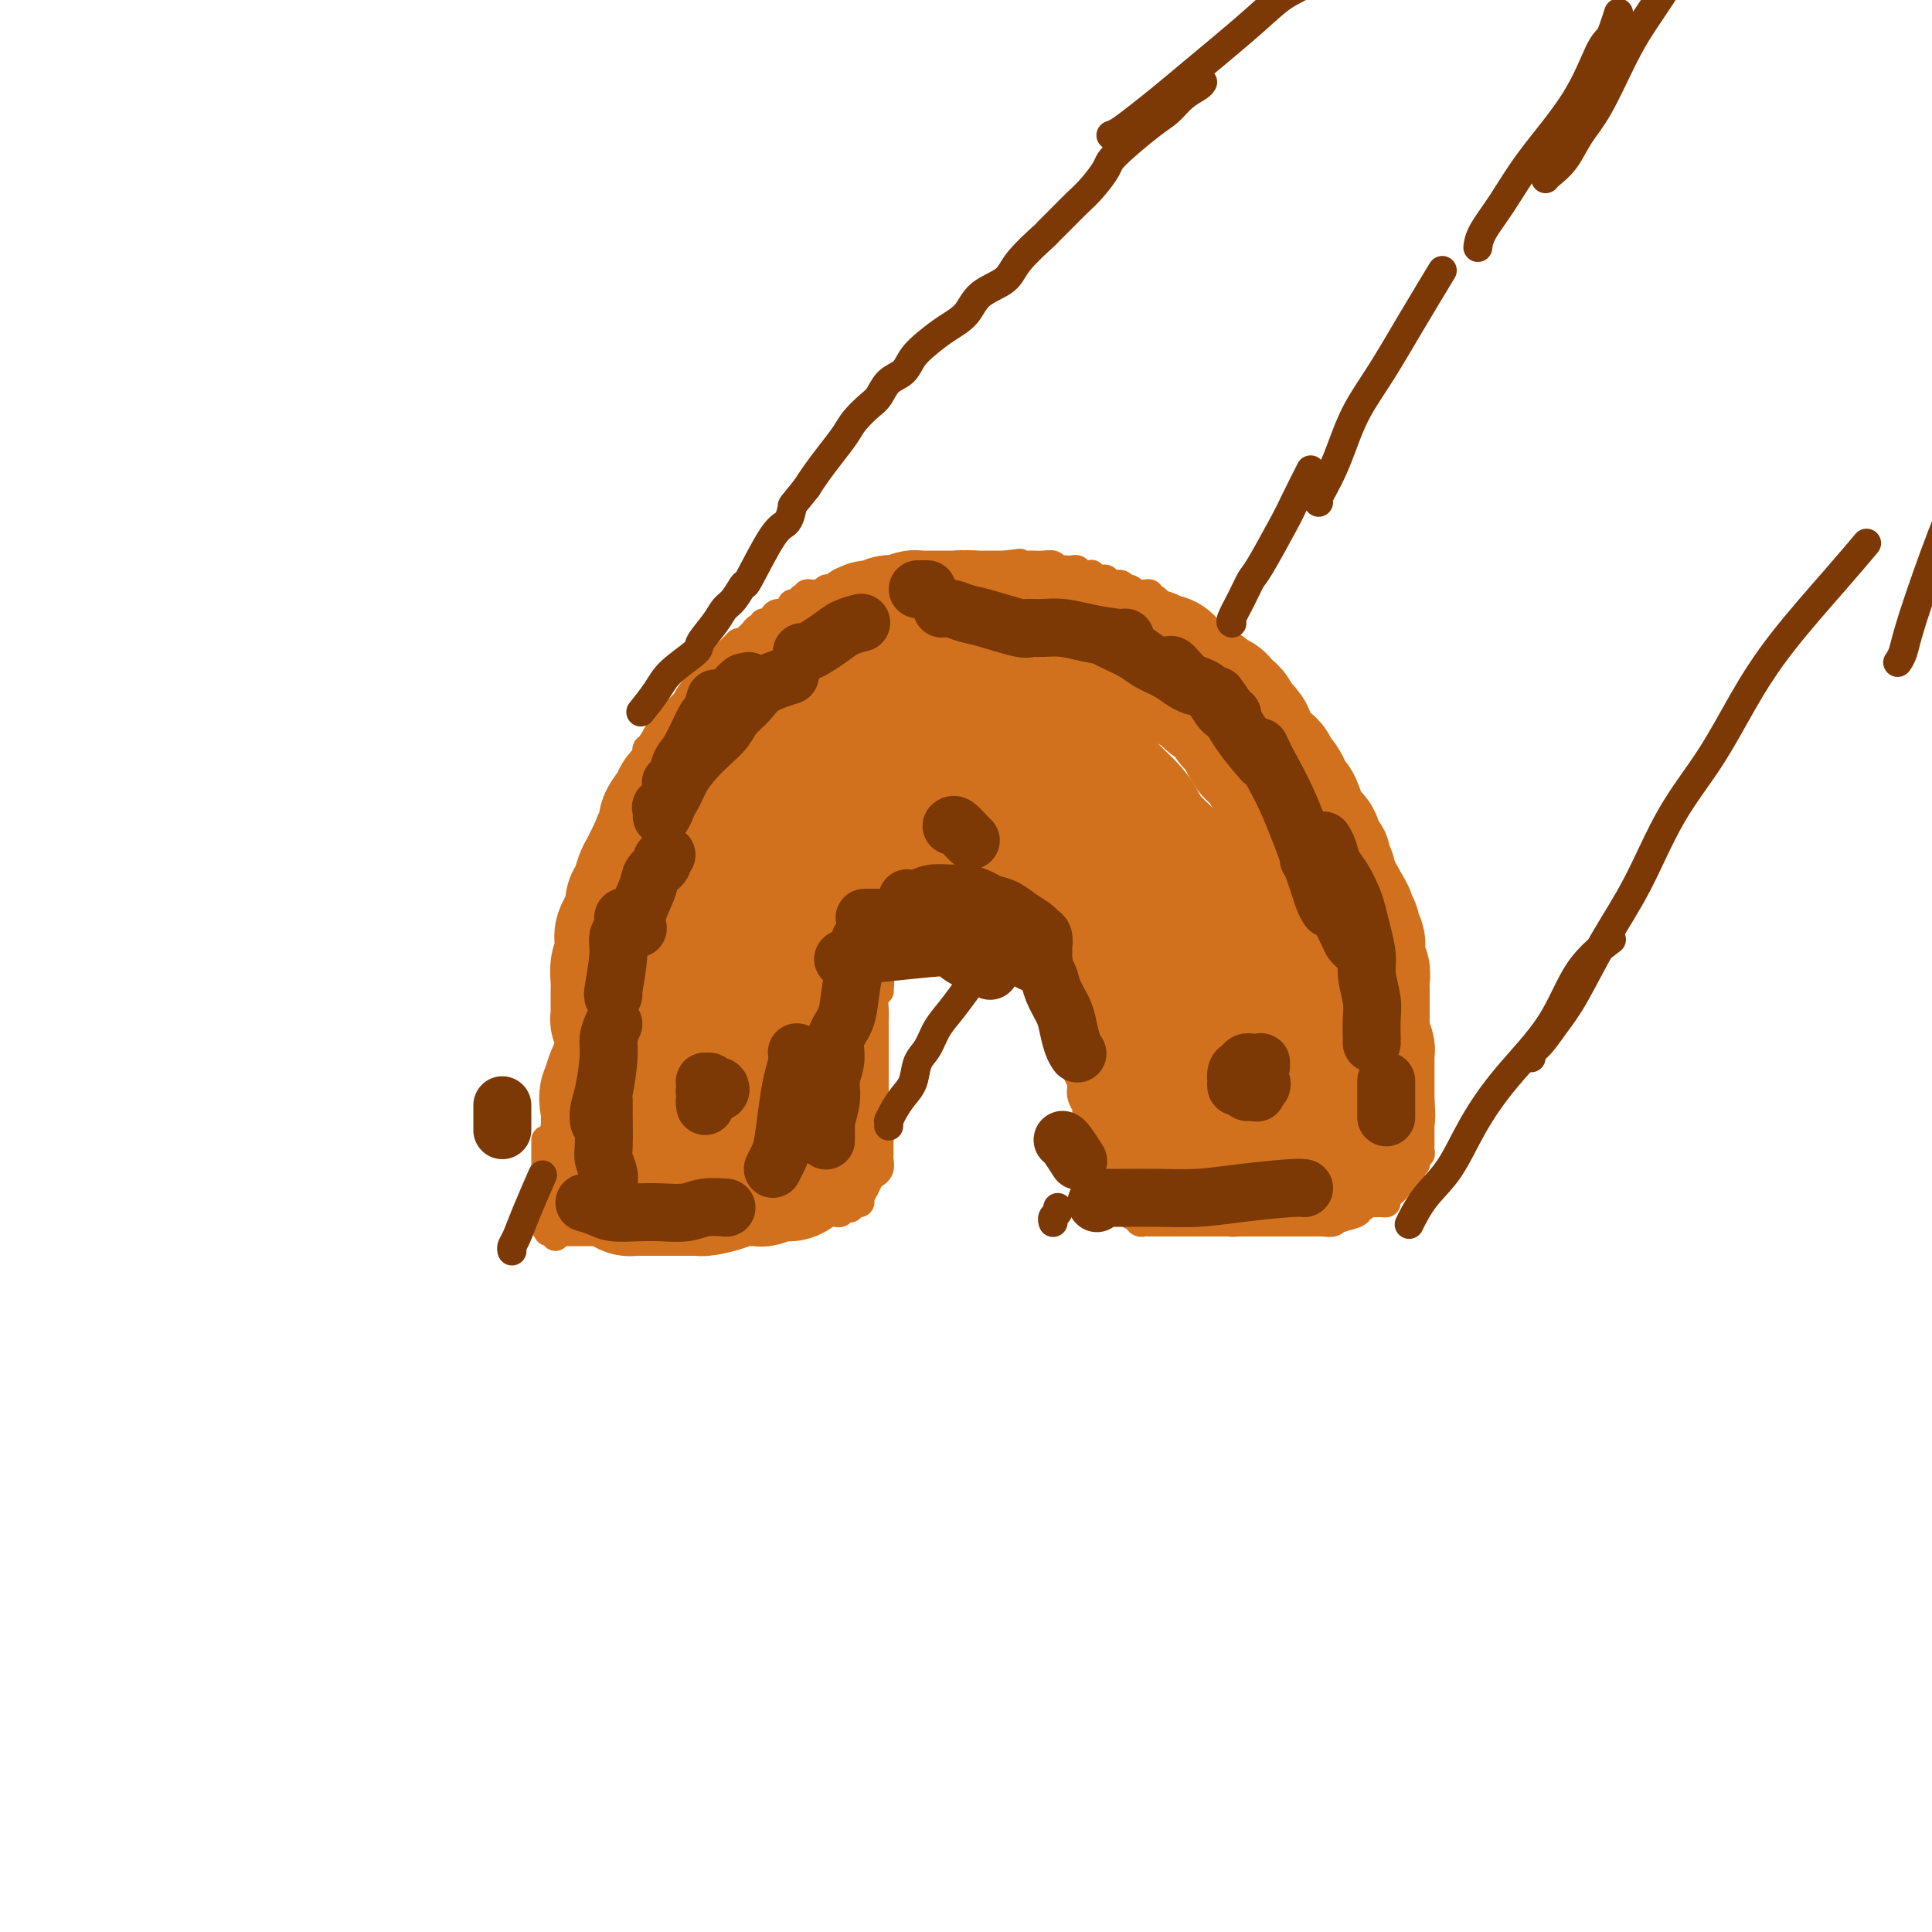 <svg viewBox='0 0 400 400' version='1.1' xmlns='http://www.w3.org/2000/svg' xmlns:xlink='http://www.w3.org/1999/xlink'><g fill='none' stroke='#D2711D' stroke-width='6' stroke-linecap='round' stroke-linejoin='round'><path d='M115,256c-0.000,-0.390 -0.000,-0.779 0,-1c0.000,-0.221 0.000,-0.272 0,-1c-0.000,-0.728 -0.000,-2.133 0,-3c0.000,-0.867 0.000,-1.195 0,-2c-0.000,-0.805 -0.000,-2.085 0,-3c0.000,-0.915 0.000,-1.464 0,-2c-0.000,-0.536 -0.000,-1.060 0,-2c0.000,-0.940 0.000,-2.297 0,-3c-0.000,-0.703 -0.001,-0.750 0,-1c0.001,-0.250 0.004,-0.701 0,-1c-0.004,-0.299 -0.015,-0.447 0,-1c0.015,-0.553 0.057,-1.510 0,-2c-0.057,-0.490 -0.211,-0.512 0,-1c0.211,-0.488 0.788,-1.443 1,-2c0.212,-0.557 0.061,-0.717 0,-1c-0.061,-0.283 -0.031,-0.691 0,-1c0.031,-0.309 0.065,-0.519 0,-1c-0.065,-0.481 -0.228,-1.232 0,-2c0.228,-0.768 0.846,-1.554 1,-2c0.154,-0.446 -0.154,-0.553 0,-1c0.154,-0.447 0.772,-1.236 1,-2c0.228,-0.764 0.065,-1.504 0,-2c-0.065,-0.496 -0.033,-0.748 0,-1'/><path d='M118,218c0.691,-6.302 0.917,-3.058 1,-2c0.083,1.058 0.022,-0.070 0,-1c-0.022,-0.930 -0.006,-1.663 0,-2c0.006,-0.337 0.002,-0.278 0,-1c-0.002,-0.722 -0.000,-2.225 0,-3c0.000,-0.775 -0.001,-0.822 0,-1c0.001,-0.178 0.004,-0.486 0,-1c-0.004,-0.514 -0.015,-1.235 0,-2c0.015,-0.765 0.057,-1.575 0,-2c-0.057,-0.425 -0.212,-0.466 0,-1c0.212,-0.534 0.792,-1.561 1,-2c0.208,-0.439 0.046,-0.292 0,-1c-0.046,-0.708 0.025,-2.272 0,-3c-0.025,-0.728 -0.146,-0.619 0,-1c0.146,-0.381 0.560,-1.253 1,-2c0.440,-0.747 0.906,-1.370 1,-2c0.094,-0.630 -0.185,-1.267 0,-2c0.185,-0.733 0.833,-1.563 1,-2c0.167,-0.437 -0.147,-0.480 0,-1c0.147,-0.520 0.756,-1.518 1,-2c0.244,-0.482 0.122,-0.447 0,-1c-0.122,-0.553 -0.244,-1.692 0,-2c0.244,-0.308 0.854,0.216 1,0c0.146,-0.216 -0.172,-1.170 0,-2c0.172,-0.830 0.833,-1.535 1,-2c0.167,-0.465 -0.162,-0.691 0,-1c0.162,-0.309 0.814,-0.702 1,-1c0.186,-0.298 -0.094,-0.503 0,-1c0.094,-0.497 0.564,-1.288 1,-2c0.436,-0.712 0.839,-1.346 1,-2c0.161,-0.654 0.081,-1.327 0,-2'/><path d='M129,168c1.614,-4.500 1.149,-1.751 1,-1c-0.149,0.751 0.016,-0.495 0,-1c-0.016,-0.505 -0.214,-0.267 0,-1c0.214,-0.733 0.841,-2.435 1,-3c0.159,-0.565 -0.149,0.007 0,0c0.149,-0.007 0.757,-0.593 1,-1c0.243,-0.407 0.121,-0.633 0,-1c-0.121,-0.367 -0.243,-0.873 0,-1c0.243,-0.127 0.850,0.125 1,0c0.150,-0.125 -0.157,-0.626 0,-1c0.157,-0.374 0.778,-0.621 1,-1c0.222,-0.379 0.045,-0.889 0,-1c-0.045,-0.111 0.044,0.178 0,0c-0.044,-0.178 -0.219,-0.821 0,-1c0.219,-0.179 0.832,0.107 1,0c0.168,-0.107 -0.109,-0.606 0,-1c0.109,-0.394 0.603,-0.683 1,-1c0.397,-0.317 0.698,-0.663 1,-1c0.302,-0.337 0.606,-0.664 1,-1c0.394,-0.336 0.879,-0.682 1,-1c0.121,-0.318 -0.121,-0.610 0,-1c0.121,-0.390 0.606,-0.878 1,-1c0.394,-0.122 0.697,0.122 1,0c0.303,-0.122 0.607,-0.610 1,-1c0.393,-0.390 0.876,-0.682 1,-1c0.124,-0.318 -0.111,-0.663 0,-1c0.111,-0.337 0.568,-0.668 1,-1c0.432,-0.332 0.838,-0.666 1,-1c0.162,-0.334 0.081,-0.667 0,-1'/><path d='M145,142c2.735,-3.974 1.573,-0.909 1,0c-0.573,0.909 -0.558,-0.337 0,-1c0.558,-0.663 1.659,-0.745 2,-1c0.341,-0.255 -0.077,-0.685 0,-1c0.077,-0.315 0.651,-0.514 1,-1c0.349,-0.486 0.475,-1.258 1,-2c0.525,-0.742 1.450,-1.455 2,-2c0.550,-0.545 0.724,-0.920 1,-1c0.276,-0.080 0.652,0.137 1,0c0.348,-0.137 0.667,-0.629 1,-1c0.333,-0.371 0.681,-0.620 1,-1c0.319,-0.380 0.611,-0.889 1,-1c0.389,-0.111 0.877,0.177 1,0c0.123,-0.177 -0.118,-0.817 0,-1c0.118,-0.183 0.596,0.092 1,0c0.404,-0.092 0.734,-0.550 1,-1c0.266,-0.450 0.466,-0.890 1,-1c0.534,-0.110 1.401,0.110 2,0c0.599,-0.110 0.930,-0.552 1,-1c0.070,-0.448 -0.121,-0.904 0,-1c0.121,-0.096 0.553,0.167 1,0c0.447,-0.167 0.907,-0.763 1,-1c0.093,-0.237 -0.182,-0.116 0,0c0.182,0.116 0.822,0.228 1,0c0.178,-0.228 -0.107,-0.797 0,-1c0.107,-0.203 0.606,-0.041 1,0c0.394,0.041 0.683,-0.041 1,0c0.317,0.041 0.662,0.203 1,0c0.338,-0.203 0.668,-0.772 1,-1c0.332,-0.228 0.666,-0.114 1,0'/><path d='M172,122c4.356,-3.090 1.745,-0.814 1,0c-0.745,0.814 0.374,0.166 1,0c0.626,-0.166 0.758,0.152 1,0c0.242,-0.152 0.593,-0.772 1,-1c0.407,-0.228 0.869,-0.065 1,0c0.131,0.065 -0.068,0.032 0,0c0.068,-0.032 0.404,-0.061 1,0c0.596,0.061 1.451,0.214 2,0c0.549,-0.214 0.791,-0.793 1,-1c0.209,-0.207 0.384,-0.041 1,0c0.616,0.041 1.675,-0.042 2,0c0.325,0.042 -0.082,0.208 0,0c0.082,-0.208 0.652,-0.792 1,-1c0.348,-0.208 0.473,-0.042 1,0c0.527,0.042 1.455,-0.041 2,0c0.545,0.041 0.708,0.207 1,0c0.292,-0.207 0.712,-0.788 1,-1c0.288,-0.212 0.445,-0.056 1,0c0.555,0.056 1.510,0.011 2,0c0.490,-0.011 0.516,0.011 1,0c0.484,-0.011 1.425,-0.056 2,0c0.575,0.056 0.783,0.211 1,0c0.217,-0.211 0.443,-0.789 1,-1c0.557,-0.211 1.445,-0.057 2,0c0.555,0.057 0.779,0.015 1,0c0.221,-0.015 0.440,-0.004 1,0c0.560,0.004 1.459,0.001 2,0c0.541,-0.001 0.722,-0.000 1,0c0.278,0.000 0.652,0.000 1,0c0.348,-0.000 0.671,-0.000 1,0c0.329,0.000 0.665,0.000 1,0'/><path d='M208,117c5.764,-0.774 2.174,-0.207 1,0c-1.174,0.207 0.069,0.056 1,0c0.931,-0.056 1.548,-0.016 2,0c0.452,0.016 0.737,0.008 1,0c0.263,-0.008 0.504,-0.016 1,0c0.496,0.016 1.246,0.057 2,0c0.754,-0.057 1.511,-0.211 2,0c0.489,0.211 0.708,0.788 1,1c0.292,0.212 0.656,0.061 1,0c0.344,-0.061 0.669,-0.030 1,0c0.331,0.030 0.667,0.061 1,0c0.333,-0.061 0.663,-0.213 1,0c0.337,0.213 0.682,0.793 1,1c0.318,0.207 0.610,0.042 1,0c0.390,-0.042 0.878,0.040 1,0c0.122,-0.040 -0.123,-0.203 0,0c0.123,0.203 0.614,0.771 1,1c0.386,0.229 0.667,0.118 1,0c0.333,-0.118 0.719,-0.243 1,0c0.281,0.243 0.456,0.853 1,1c0.544,0.147 1.455,-0.171 2,0c0.545,0.171 0.723,0.831 1,1c0.277,0.169 0.653,-0.152 1,0c0.347,0.152 0.667,0.777 1,1c0.333,0.223 0.681,0.045 1,0c0.319,-0.045 0.610,0.043 1,0c0.390,-0.043 0.878,-0.218 1,0c0.122,0.218 -0.121,0.828 0,1c0.121,0.172 0.606,-0.094 1,0c0.394,0.094 0.697,0.547 1,1'/><path d='M240,125c5.108,1.477 1.880,1.170 1,1c-0.880,-0.170 0.590,-0.203 1,0c0.410,0.203 -0.240,0.642 0,1c0.240,0.358 1.370,0.634 2,1c0.630,0.366 0.760,0.820 1,1c0.240,0.180 0.589,0.086 1,0c0.411,-0.086 0.884,-0.164 1,0c0.116,0.164 -0.123,0.569 0,1c0.123,0.431 0.609,0.889 1,1c0.391,0.111 0.686,-0.125 1,0c0.314,0.125 0.647,0.612 1,1c0.353,0.388 0.725,0.678 1,1c0.275,0.322 0.454,0.677 1,1c0.546,0.323 1.459,0.615 2,1c0.541,0.385 0.708,0.863 1,1c0.292,0.137 0.708,-0.065 1,0c0.292,0.065 0.461,0.399 1,1c0.539,0.601 1.449,1.470 2,2c0.551,0.530 0.743,0.720 1,1c0.257,0.280 0.580,0.651 1,1c0.420,0.349 0.938,0.675 1,1c0.062,0.325 -0.333,0.650 0,1c0.333,0.350 1.395,0.724 2,1c0.605,0.276 0.755,0.455 1,1c0.245,0.545 0.587,1.455 1,2c0.413,0.545 0.898,0.723 1,1c0.102,0.277 -0.180,0.651 0,1c0.180,0.349 0.821,0.671 1,1c0.179,0.329 -0.106,0.666 0,1c0.106,0.334 0.602,0.667 1,1c0.398,0.333 0.699,0.667 1,1'/><path d='M270,153c2.245,2.928 1.357,2.248 1,2c-0.357,-0.248 -0.184,-0.063 0,0c0.184,0.063 0.378,0.005 1,1c0.622,0.995 1.672,3.045 2,4c0.328,0.955 -0.066,0.815 0,1c0.066,0.185 0.591,0.693 1,1c0.409,0.307 0.701,0.411 1,1c0.299,0.589 0.606,1.663 1,2c0.394,0.337 0.875,-0.065 1,0c0.125,0.065 -0.106,0.595 0,1c0.106,0.405 0.551,0.686 1,1c0.449,0.314 0.904,0.661 1,1c0.096,0.339 -0.166,0.668 0,1c0.166,0.332 0.762,0.666 1,1c0.238,0.334 0.120,0.667 0,1c-0.120,0.333 -0.243,0.667 0,1c0.243,0.333 0.850,0.667 1,1c0.150,0.333 -0.157,0.667 0,1c0.157,0.333 0.778,0.666 1,1c0.222,0.334 0.046,0.668 0,1c-0.046,0.332 0.039,0.663 0,1c-0.039,0.337 -0.203,0.681 0,1c0.203,0.319 0.773,0.614 1,1c0.227,0.386 0.112,0.862 0,1c-0.112,0.138 -0.223,-0.061 0,0c0.223,0.061 0.778,0.381 1,1c0.222,0.619 0.111,1.537 0,2c-0.111,0.463 -0.222,0.471 0,1c0.222,0.529 0.778,1.580 1,2c0.222,0.420 0.111,0.210 0,0'/><path d='M286,186c2.697,5.449 1.441,2.573 1,2c-0.441,-0.573 -0.065,1.159 0,2c0.065,0.841 -0.180,0.792 0,1c0.180,0.208 0.784,0.671 1,1c0.216,0.329 0.044,0.522 0,1c-0.044,0.478 0.041,1.241 0,2c-0.041,0.759 -0.207,1.513 0,2c0.207,0.487 0.788,0.708 1,1c0.212,0.292 0.057,0.656 0,1c-0.057,0.344 -0.015,0.670 0,1c0.015,0.330 0.004,0.666 0,1c-0.004,0.334 -0.001,0.667 0,1c0.001,0.333 0.000,0.666 0,1c-0.000,0.334 0.000,0.671 0,1c-0.000,0.329 -0.001,0.651 0,1c0.001,0.349 0.004,0.724 0,1c-0.004,0.276 -0.016,0.454 0,1c0.016,0.546 0.061,1.459 0,2c-0.061,0.541 -0.226,0.708 0,1c0.226,0.292 0.845,0.707 1,1c0.155,0.293 -0.154,0.464 0,1c0.154,0.536 0.772,1.435 1,2c0.228,0.565 0.065,0.794 0,1c-0.065,0.206 -0.031,0.388 0,1c0.031,0.612 0.061,1.656 0,2c-0.061,0.344 -0.212,-0.010 0,0c0.212,0.010 0.789,0.384 1,1c0.211,0.616 0.057,1.474 0,2c-0.057,0.526 -0.016,0.722 0,1c0.016,0.278 0.008,0.639 0,1'/><path d='M292,223c0.867,5.964 0.035,2.374 0,1c-0.035,-1.374 0.726,-0.533 1,0c0.274,0.533 0.059,0.758 0,1c-0.059,0.242 0.037,0.500 0,1c-0.037,0.500 -0.206,1.244 0,2c0.206,0.756 0.787,1.526 1,2c0.213,0.474 0.057,0.651 0,1c-0.057,0.349 -0.015,0.868 0,1c0.015,0.132 0.004,-0.123 0,0c-0.004,0.123 -0.001,0.624 0,1c0.001,0.376 0.000,0.626 0,1c-0.000,0.374 -0.000,0.870 0,1c0.000,0.130 -0.000,-0.106 0,0c0.000,0.106 0.001,0.554 0,1c-0.001,0.446 -0.004,0.889 0,1c0.004,0.111 0.015,-0.111 0,0c-0.015,0.111 -0.056,0.556 0,1c0.056,0.444 0.207,0.889 0,1c-0.207,0.111 -0.774,-0.111 -1,0c-0.226,0.111 -0.112,0.556 0,1c0.112,0.444 0.222,0.889 0,1c-0.222,0.111 -0.776,-0.110 -1,0c-0.224,0.110 -0.116,0.550 0,1c0.116,0.450 0.242,0.909 0,1c-0.242,0.091 -0.852,-0.186 -1,0c-0.148,0.186 0.167,0.833 0,1c-0.167,0.167 -0.814,-0.147 -1,0c-0.186,0.147 0.090,0.756 0,1c-0.090,0.244 -0.545,0.122 -1,0'/><path d='M289,245c-0.708,1.091 0.021,0.818 0,1c-0.021,0.182 -0.792,0.819 -1,1c-0.208,0.181 0.148,-0.095 0,0c-0.148,0.095 -0.799,0.560 -1,1c-0.201,0.440 0.049,0.854 0,1c-0.049,0.146 -0.396,0.024 -1,0c-0.604,-0.024 -1.465,0.049 -2,0c-0.535,-0.049 -0.743,-0.220 -1,0c-0.257,0.220 -0.562,0.830 -1,1c-0.438,0.170 -1.011,-0.099 -1,0c0.011,0.099 0.604,0.566 0,1c-0.604,0.434 -2.404,0.834 -3,1c-0.596,0.166 0.013,0.097 0,0c-0.013,-0.097 -0.646,-0.222 -1,0c-0.354,0.222 -0.427,0.792 -1,1c-0.573,0.208 -1.645,0.056 -2,0c-0.355,-0.056 0.007,-0.015 0,0c-0.007,0.015 -0.384,0.004 -1,0c-0.616,-0.004 -1.470,-0.001 -2,0c-0.530,0.001 -0.737,0.000 -1,0c-0.263,-0.000 -0.584,-0.000 -1,0c-0.416,0.000 -0.927,0.000 -1,0c-0.073,-0.000 0.293,-0.000 0,0c-0.293,0.000 -1.244,0.000 -2,0c-0.756,-0.000 -1.315,-0.000 -2,0c-0.685,0.000 -1.496,0.000 -2,0c-0.504,-0.000 -0.702,-0.000 -1,0c-0.298,0.000 -0.696,0.000 -1,0c-0.304,-0.000 -0.516,-0.000 -1,0c-0.484,0.000 -1.242,0.000 -2,0'/><path d='M257,253c-3.504,0.155 -1.765,0.041 -1,0c0.765,-0.041 0.556,-0.011 0,0c-0.556,0.011 -1.458,0.003 -2,0c-0.542,-0.003 -0.724,-0.001 -1,0c-0.276,0.001 -0.647,0.000 -1,0c-0.353,-0.000 -0.690,-0.000 -1,0c-0.310,0.000 -0.594,0.000 -1,0c-0.406,-0.000 -0.935,-0.000 -1,0c-0.065,0.000 0.334,0.000 0,0c-0.334,-0.000 -1.400,-0.000 -2,0c-0.600,0.000 -0.734,0.000 -1,0c-0.266,-0.000 -0.664,0.000 -1,0c-0.336,-0.000 -0.611,-0.000 -1,0c-0.389,0.000 -0.893,0.000 -1,0c-0.107,-0.000 0.182,-0.000 0,0c-0.182,0.000 -0.836,0.000 -1,0c-0.164,-0.000 0.163,-0.000 0,0c-0.163,0.000 -0.817,0.000 -1,0c-0.183,-0.000 0.106,-0.000 0,0c-0.106,0.000 -0.606,0.001 -1,0c-0.394,-0.001 -0.682,-0.003 -1,0c-0.318,0.003 -0.666,0.012 -1,0c-0.334,-0.012 -0.653,-0.045 -1,0c-0.347,0.045 -0.723,0.167 -1,0c-0.277,-0.167 -0.455,-0.622 -1,-1c-0.545,-0.378 -1.455,-0.679 -2,-1c-0.545,-0.321 -0.723,-0.663 -1,-1c-0.277,-0.337 -0.651,-0.668 -1,-1c-0.349,-0.332 -0.671,-0.666 -1,-1c-0.329,-0.334 -0.664,-0.667 -1,-1'/><path d='M229,247c-1.327,-1.098 -0.144,-0.844 0,-1c0.144,-0.156 -0.750,-0.723 -1,-1c-0.250,-0.277 0.143,-0.263 0,-1c-0.143,-0.737 -0.823,-2.225 -1,-3c-0.177,-0.775 0.150,-0.836 0,-1c-0.150,-0.164 -0.776,-0.429 -1,-1c-0.224,-0.571 -0.046,-1.447 0,-2c0.046,-0.553 -0.041,-0.782 0,-1c0.041,-0.218 0.208,-0.425 0,-1c-0.208,-0.575 -0.791,-1.519 -1,-2c-0.209,-0.481 -0.042,-0.500 0,-1c0.042,-0.500 -0.040,-1.481 0,-2c0.040,-0.519 0.203,-0.576 0,-1c-0.203,-0.424 -0.772,-1.217 -1,-2c-0.228,-0.783 -0.113,-1.558 0,-2c0.113,-0.442 0.226,-0.551 0,-1c-0.226,-0.449 -0.792,-1.237 -1,-2c-0.208,-0.763 -0.058,-1.499 0,-2c0.058,-0.501 0.026,-0.767 0,-1c-0.026,-0.233 -0.045,-0.434 0,-1c0.045,-0.566 0.153,-1.499 0,-2c-0.153,-0.501 -0.567,-0.571 -1,-1c-0.433,-0.429 -0.886,-1.218 -1,-2c-0.114,-0.782 0.110,-1.558 0,-2c-0.110,-0.442 -0.554,-0.552 -1,-1c-0.446,-0.448 -0.893,-1.236 -1,-2c-0.107,-0.764 0.126,-1.504 0,-2c-0.126,-0.496 -0.611,-0.749 -1,-1c-0.389,-0.251 -0.683,-0.500 -1,-1c-0.317,-0.500 -0.659,-1.250 -1,-2'/><path d='M216,202c-1.257,-2.263 -0.900,-0.921 -1,-1c-0.100,-0.079 -0.657,-1.579 -1,-2c-0.343,-0.421 -0.472,0.238 -1,0c-0.528,-0.238 -1.453,-1.373 -2,-2c-0.547,-0.627 -0.714,-0.745 -1,-1c-0.286,-0.255 -0.691,-0.645 -1,-1c-0.309,-0.355 -0.520,-0.673 -1,-1c-0.480,-0.327 -1.227,-0.662 -2,-1c-0.773,-0.338 -1.573,-0.679 -2,-1c-0.427,-0.321 -0.483,-0.622 -1,-1c-0.517,-0.378 -1.497,-0.833 -2,-1c-0.503,-0.167 -0.530,-0.045 -1,0c-0.470,0.045 -1.382,0.012 -2,0c-0.618,-0.012 -0.943,-0.003 -1,0c-0.057,0.003 0.155,0.001 0,0c-0.155,-0.001 -0.675,0.000 -1,0c-0.325,-0.000 -0.454,-0.001 -1,0c-0.546,0.001 -1.508,0.003 -2,0c-0.492,-0.003 -0.513,-0.012 -1,0c-0.487,0.012 -1.440,0.045 -2,0c-0.560,-0.045 -0.727,-0.167 -1,0c-0.273,0.167 -0.651,0.622 -1,1c-0.349,0.378 -0.668,0.678 -1,1c-0.332,0.322 -0.676,0.668 -1,1c-0.324,0.332 -0.627,0.652 -1,1c-0.373,0.348 -0.817,0.723 -1,1c-0.183,0.277 -0.104,0.455 0,1c0.104,0.545 0.234,1.455 0,2c-0.234,0.545 -0.832,0.724 -1,1c-0.168,0.276 0.095,0.650 0,1c-0.095,0.350 -0.547,0.675 -1,1'/><path d='M182,201c-1.233,2.032 -0.316,1.612 0,2c0.316,0.388 0.032,1.585 0,2c-0.032,0.415 0.188,0.049 0,0c-0.188,-0.049 -0.782,0.220 -1,1c-0.218,0.780 -0.058,2.071 0,3c0.058,0.929 0.016,1.495 0,2c-0.016,0.505 -0.004,0.947 0,1c0.004,0.053 0.001,-0.284 0,0c-0.001,0.284 -0.000,1.189 0,2c0.000,0.811 0.000,1.527 0,2c-0.000,0.473 -0.000,0.704 0,1c0.000,0.296 0.000,0.657 0,1c-0.000,0.343 -0.000,0.668 0,1c0.000,0.332 0.000,0.670 0,1c-0.000,0.330 -0.000,0.652 0,1c0.000,0.348 -0.000,0.723 0,1c0.000,0.277 0.000,0.455 0,1c-0.000,0.545 -0.000,1.455 0,2c0.000,0.545 0.000,0.723 0,1c-0.000,0.277 -0.000,0.651 0,1c0.000,0.349 0.000,0.671 0,1c-0.000,0.329 -0.001,0.666 0,1c0.001,0.334 0.004,0.667 0,1c-0.004,0.333 -0.015,0.667 0,1c0.015,0.333 0.057,0.667 0,1c-0.057,0.333 -0.211,0.667 0,1c0.211,0.333 0.788,0.667 1,1c0.212,0.333 0.061,0.667 0,1c-0.061,0.333 -0.030,0.667 0,1'/><path d='M182,236c0.000,5.594 0.001,2.080 0,1c-0.001,-1.080 -0.004,0.275 0,1c0.004,0.725 0.016,0.821 0,1c-0.016,0.179 -0.060,0.443 0,1c0.060,0.557 0.224,1.409 0,2c-0.224,0.591 -0.835,0.921 -1,1c-0.165,0.079 0.114,-0.094 0,0c-0.114,0.094 -0.623,0.456 -1,1c-0.377,0.544 -0.622,1.269 -1,2c-0.378,0.731 -0.890,1.468 -1,2c-0.110,0.532 0.182,0.861 0,1c-0.182,0.139 -0.836,0.089 -1,0c-0.164,-0.089 0.163,-0.216 0,0c-0.163,0.216 -0.817,0.776 -1,1c-0.183,0.224 0.105,0.113 0,0c-0.105,-0.113 -0.605,-0.227 -1,0c-0.395,0.227 -0.687,0.796 -1,1c-0.313,0.204 -0.646,0.044 -1,0c-0.354,-0.044 -0.728,0.027 -1,0c-0.272,-0.027 -0.443,-0.151 -1,0c-0.557,0.151 -1.500,0.576 -2,1c-0.500,0.424 -0.557,0.846 -1,1c-0.443,0.154 -1.274,0.042 -2,0c-0.726,-0.042 -1.349,-0.012 -2,0c-0.651,0.012 -1.329,0.006 -2,0c-0.671,-0.006 -1.334,-0.013 -2,0c-0.666,0.013 -1.333,0.045 -2,0c-0.667,-0.045 -1.333,-0.166 -2,0c-0.667,0.166 -1.333,0.619 -2,1c-0.667,0.381 -1.333,0.691 -2,1'/><path d='M152,255c-3.847,0.774 -1.464,0.207 -1,0c0.464,-0.207 -0.992,-0.056 -2,0c-1.008,0.056 -1.569,0.015 -2,0c-0.431,-0.015 -0.732,-0.004 -1,0c-0.268,0.004 -0.502,0.001 -1,0c-0.498,-0.001 -1.261,-0.000 -2,0c-0.739,0.000 -1.455,0.000 -2,0c-0.545,-0.000 -0.920,-0.000 -2,0c-1.080,0.000 -2.867,0.000 -4,0c-1.133,-0.000 -1.613,-0.000 -2,0c-0.387,0.000 -0.680,0.000 -1,0c-0.320,-0.000 -0.668,-0.000 -1,0c-0.332,0.000 -0.648,0.000 -1,0c-0.352,-0.000 -0.738,-0.000 -1,0c-0.262,0.000 -0.398,0.000 -1,0c-0.602,-0.000 -1.671,-0.000 -2,0c-0.329,0.000 0.081,0.000 0,0c-0.081,-0.000 -0.653,-0.000 -1,0c-0.347,0.000 -0.470,0.000 -1,0c-0.530,-0.000 -1.467,-0.000 -2,0c-0.533,0.000 -0.664,0.000 -1,0c-0.336,-0.000 -0.879,-0.000 -1,0c-0.121,0.000 0.179,0.000 0,0c-0.179,-0.000 -0.836,-0.000 -1,0c-0.164,0.000 0.167,0.000 0,0c-0.167,-0.000 -0.832,-0.000 -1,0c-0.168,0.000 0.161,0.000 0,0c-0.161,-0.000 -0.813,-0.000 -1,0c-0.187,0.000 0.089,0.000 0,0c-0.089,-0.000 -0.545,0.000 -1,0'/><path d='M116,255c-5.524,-0.018 -1.336,-0.064 0,0c1.336,0.064 -0.182,0.237 -1,0c-0.818,-0.237 -0.937,-0.883 -1,-1c-0.063,-0.117 -0.069,0.296 0,0c0.069,-0.296 0.215,-1.302 0,-2c-0.215,-0.698 -0.790,-1.090 -1,-2c-0.210,-0.910 -0.056,-2.338 0,-3c0.056,-0.662 0.015,-0.557 0,-1c-0.015,-0.443 -0.004,-1.433 0,-2c0.004,-0.567 0.001,-0.710 0,-1c-0.001,-0.290 -0.000,-0.725 0,-1c0.000,-0.275 0.000,-0.389 0,-1c-0.000,-0.611 -0.000,-1.719 0,-2c0.000,-0.281 0.000,0.264 0,0c-0.000,-0.264 -0.000,-1.339 0,-2c0.000,-0.661 0.000,-0.909 0,-1c-0.000,-0.091 -0.000,-0.026 0,0c0.000,0.026 0.000,0.013 0,0'/></g>
<g fill='none' stroke='#D2711D' stroke-width='28' stroke-linecap='round' stroke-linejoin='round'><path d='M151,199c-0.138,0.226 -0.275,0.451 -1,1c-0.725,0.549 -2.037,1.421 -3,3c-0.963,1.579 -1.576,3.867 -2,5c-0.424,1.133 -0.661,1.113 -1,3c-0.339,1.887 -0.782,5.680 -1,8c-0.218,2.320 -0.210,3.168 0,4c0.210,0.832 0.624,1.650 1,2c0.376,0.350 0.715,0.233 1,0c0.285,-0.233 0.515,-0.583 1,-1c0.485,-0.417 1.226,-0.901 2,-2c0.774,-1.099 1.581,-2.814 2,-4c0.419,-1.186 0.449,-1.844 1,-3c0.551,-1.156 1.622,-2.810 2,-4c0.378,-1.190 0.063,-1.916 0,-3c-0.063,-1.084 0.124,-2.525 0,-3c-0.124,-0.475 -0.561,0.016 -1,0c-0.439,-0.016 -0.880,-0.538 -1,-1c-0.120,-0.462 0.081,-0.864 0,-1c-0.081,-0.136 -0.444,-0.006 -1,0c-0.556,0.006 -1.304,-0.113 -2,0c-0.696,0.113 -1.341,0.456 -2,1c-0.659,0.544 -1.332,1.289 -2,2c-0.668,0.711 -1.330,1.388 -2,2c-0.670,0.612 -1.348,1.158 -2,2c-0.652,0.842 -1.278,1.978 -2,3c-0.722,1.022 -1.541,1.929 -2,3c-0.459,1.071 -0.560,2.306 -1,4c-0.440,1.694 -1.220,3.847 -2,6'/><path d='M133,226c-1.309,3.119 -1.083,2.916 -1,4c0.083,1.084 0.023,3.453 0,5c-0.023,1.547 -0.009,2.270 0,3c0.009,0.730 0.013,1.467 0,2c-0.013,0.533 -0.043,0.862 0,1c0.043,0.138 0.159,0.086 0,0c-0.159,-0.086 -0.593,-0.204 0,-1c0.593,-0.796 2.211,-2.269 3,-3c0.789,-0.731 0.747,-0.721 1,-1c0.253,-0.279 0.801,-0.846 1,-1c0.199,-0.154 0.049,0.106 0,0c-0.049,-0.106 0.002,-0.579 0,-1c-0.002,-0.421 -0.056,-0.789 0,-1c0.056,-0.211 0.222,-0.264 0,0c-0.222,0.264 -0.834,0.844 -1,1c-0.166,0.156 0.113,-0.113 0,0c-0.113,0.113 -0.619,0.609 -1,1c-0.381,0.391 -0.638,0.678 -1,1c-0.362,0.322 -0.829,0.679 -1,1c-0.171,0.321 -0.047,0.607 0,1c0.047,0.393 0.016,0.894 0,1c-0.016,0.106 -0.016,-0.182 0,0c0.016,0.182 0.050,0.833 0,1c-0.050,0.167 -0.182,-0.151 0,0c0.182,0.151 0.678,0.773 1,1c0.322,0.227 0.471,0.061 1,0c0.529,-0.061 1.437,-0.017 2,0c0.563,0.017 0.782,0.009 1,0'/><path d='M138,241c0.964,0.360 0.875,0.261 1,0c0.125,-0.261 0.463,-0.684 1,-1c0.537,-0.316 1.272,-0.524 2,-1c0.728,-0.476 1.448,-1.221 2,-2c0.552,-0.779 0.935,-1.593 1,-2c0.065,-0.407 -0.187,-0.407 1,-3c1.187,-2.593 3.813,-7.781 5,-10c1.187,-2.219 0.934,-1.471 1,-2c0.066,-0.529 0.451,-2.337 1,-4c0.549,-1.663 1.261,-3.183 2,-5c0.739,-1.817 1.503,-3.933 2,-6c0.497,-2.067 0.725,-4.087 1,-6c0.275,-1.913 0.595,-3.719 1,-5c0.405,-1.281 0.893,-2.038 1,-3c0.107,-0.962 -0.167,-2.129 0,-3c0.167,-0.871 0.777,-1.446 1,-2c0.223,-0.554 0.060,-1.086 0,-1c-0.060,0.086 -0.016,0.789 0,1c0.016,0.211 0.004,-0.069 0,0c-0.004,0.069 -0.001,0.486 0,1c0.001,0.514 0.000,1.124 0,2c-0.000,0.876 -0.000,2.019 0,3c0.000,0.981 0.000,1.799 0,3c-0.000,1.201 -0.000,2.786 0,4c0.000,1.214 0.000,2.057 0,3c-0.000,0.943 -0.000,1.985 0,3c0.000,1.015 0.000,2.004 0,3c-0.000,0.996 -0.000,1.998 0,3'/><path d='M161,211c0.166,5.237 0.580,5.331 1,6c0.420,0.669 0.845,1.913 1,3c0.155,1.087 0.041,2.018 0,3c-0.041,0.982 -0.007,2.015 0,3c0.007,0.985 -0.012,1.921 0,3c0.012,1.079 0.056,2.301 0,3c-0.056,0.699 -0.211,0.876 0,1c0.211,0.124 0.788,0.196 1,0c0.212,-0.196 0.060,-0.659 0,-1c-0.060,-0.341 -0.027,-0.559 0,-1c0.027,-0.441 0.049,-1.104 0,-2c-0.049,-0.896 -0.168,-2.025 0,-3c0.168,-0.975 0.624,-1.796 1,-3c0.376,-1.204 0.673,-2.790 1,-4c0.327,-1.210 0.684,-2.043 1,-3c0.316,-0.957 0.591,-2.036 1,-4c0.409,-1.964 0.950,-4.811 1,-7c0.050,-2.189 -0.393,-3.720 0,-6c0.393,-2.280 1.622,-5.310 2,-8c0.378,-2.690 -0.094,-5.039 0,-7c0.094,-1.961 0.753,-3.534 1,-5c0.247,-1.466 0.081,-2.823 0,-4c-0.081,-1.177 -0.077,-2.172 0,-3c0.077,-0.828 0.227,-1.490 0,-2c-0.227,-0.510 -0.830,-0.868 -1,-1c-0.170,-0.132 0.094,-0.038 0,0c-0.094,0.038 -0.547,0.019 -1,0'/><path d='M170,169c-1.142,-3.272 -3.498,-0.454 -5,1c-1.502,1.454 -2.151,1.542 -3,2c-0.849,0.458 -1.897,1.286 -3,2c-1.103,0.714 -2.260,1.314 -4,3c-1.740,1.686 -4.063,4.457 -5,6c-0.937,1.543 -0.488,1.859 -1,3c-0.512,1.141 -1.984,3.108 -3,5c-1.016,1.892 -1.575,3.709 -2,5c-0.425,1.291 -0.717,2.057 -1,3c-0.283,0.943 -0.556,2.062 -1,3c-0.444,0.938 -1.058,1.696 -1,2c0.058,0.304 0.789,0.154 1,0c0.211,-0.154 -0.098,-0.313 0,-1c0.098,-0.687 0.605,-1.901 1,-3c0.395,-1.099 0.680,-2.081 1,-3c0.320,-0.919 0.674,-1.775 1,-3c0.326,-1.225 0.623,-2.819 1,-4c0.377,-1.181 0.834,-1.949 1,-3c0.166,-1.051 0.040,-2.387 0,-3c-0.040,-0.613 0.004,-0.505 0,-1c-0.004,-0.495 -0.057,-1.594 0,-2c0.057,-0.406 0.222,-0.120 0,0c-0.222,0.120 -0.832,0.073 -1,0c-0.168,-0.073 0.106,-0.170 0,0c-0.106,0.170 -0.592,0.609 -1,1c-0.408,0.391 -0.738,0.734 -1,1c-0.262,0.266 -0.455,0.456 -1,1c-0.545,0.544 -1.441,1.441 -2,2c-0.559,0.559 -0.779,0.779 -1,1'/><path d='M140,187c-1.215,1.503 -0.754,2.260 -1,3c-0.246,0.740 -1.200,1.461 -2,3c-0.800,1.539 -1.448,3.894 -2,5c-0.552,1.106 -1.010,0.962 -2,3c-0.990,2.038 -2.513,6.259 -3,8c-0.487,1.741 0.062,1.002 0,1c-0.062,-0.002 -0.735,0.733 -1,1c-0.265,0.267 -0.124,0.068 0,0c0.124,-0.068 0.229,-0.004 0,0c-0.229,0.004 -0.793,-0.054 -1,0c-0.207,0.054 -0.055,0.218 0,0c0.055,-0.218 0.015,-0.818 0,-1c-0.015,-0.182 -0.004,0.054 0,0c0.004,-0.054 0.001,-0.398 0,-1c-0.001,-0.602 -0.001,-1.464 0,-2c0.001,-0.536 0.004,-0.747 0,-1c-0.004,-0.253 -0.015,-0.547 0,-1c0.015,-0.453 0.054,-1.064 0,-2c-0.054,-0.936 -0.203,-2.198 0,-3c0.203,-0.802 0.757,-1.146 1,-2c0.243,-0.854 0.173,-2.220 0,-3c-0.173,-0.780 -0.450,-0.975 0,-2c0.450,-1.025 1.626,-2.879 2,-4c0.374,-1.121 -0.055,-1.508 0,-2c0.055,-0.492 0.592,-1.091 1,-2c0.408,-0.909 0.687,-2.130 1,-3c0.313,-0.870 0.661,-1.388 1,-2c0.339,-0.612 0.668,-1.318 1,-2c0.332,-0.682 0.666,-1.341 1,-2'/><path d='M136,176c1.241,-3.292 0.842,-2.023 1,-2c0.158,0.023 0.872,-1.201 1,-2c0.128,-0.799 -0.331,-1.173 0,-2c0.331,-0.827 1.452,-2.106 2,-3c0.548,-0.894 0.524,-1.404 1,-2c0.476,-0.596 1.451,-1.277 2,-2c0.549,-0.723 0.672,-1.489 1,-2c0.328,-0.511 0.860,-0.766 1,-1c0.140,-0.234 -0.114,-0.448 0,-1c0.114,-0.552 0.594,-1.442 1,-2c0.406,-0.558 0.739,-0.783 1,-1c0.261,-0.217 0.451,-0.425 1,-1c0.549,-0.575 1.456,-1.516 2,-2c0.544,-0.484 0.723,-0.511 1,-1c0.277,-0.489 0.650,-1.440 1,-2c0.350,-0.560 0.676,-0.727 1,-1c0.324,-0.273 0.647,-0.651 1,-1c0.353,-0.349 0.738,-0.671 1,-1c0.262,-0.329 0.402,-0.667 1,-1c0.598,-0.333 1.656,-0.662 2,-1c0.344,-0.338 -0.024,-0.686 0,-1c0.024,-0.314 0.439,-0.595 1,-1c0.561,-0.405 1.266,-0.934 2,-1c0.734,-0.066 1.496,0.332 2,0c0.504,-0.332 0.751,-1.395 1,-2c0.249,-0.605 0.500,-0.753 1,-1c0.500,-0.247 1.247,-0.592 2,-1c0.753,-0.408 1.510,-0.879 2,-1c0.490,-0.121 0.711,0.108 1,0c0.289,-0.108 0.644,-0.554 1,-1'/><path d='M171,136c3.336,-2.344 2.175,-1.205 2,-1c-0.175,0.205 0.635,-0.523 1,-1c0.365,-0.477 0.286,-0.701 1,-1c0.714,-0.299 2.223,-0.672 3,-1c0.777,-0.328 0.824,-0.610 1,-1c0.176,-0.390 0.481,-0.890 1,-1c0.519,-0.110 1.251,0.168 2,0c0.749,-0.168 1.514,-0.781 2,-1c0.486,-0.219 0.694,-0.045 1,0c0.306,0.045 0.712,-0.041 1,0c0.288,0.041 0.459,0.207 1,0c0.541,-0.207 1.453,-0.788 2,-1c0.547,-0.212 0.728,-0.057 1,0c0.272,0.057 0.636,0.015 1,0c0.364,-0.015 0.727,-0.004 1,0c0.273,0.004 0.457,0.001 1,0c0.543,-0.001 1.444,-0.001 2,0c0.556,0.001 0.765,0.004 1,0c0.235,-0.004 0.496,-0.015 1,0c0.504,0.015 1.252,0.057 2,0c0.748,-0.057 1.495,-0.211 2,0c0.505,0.211 0.768,0.789 1,1c0.232,0.211 0.433,0.057 1,0c0.567,-0.057 1.500,-0.015 2,0c0.500,0.015 0.567,0.004 1,0c0.433,-0.004 1.232,-0.001 2,0c0.768,0.001 1.505,0.000 2,0c0.495,-0.000 0.749,-0.000 1,0c0.251,0.000 0.500,0.000 1,0c0.500,-0.000 1.250,-0.000 2,0'/><path d='M214,129c4.200,0.106 2.700,-0.130 2,0c-0.700,0.130 -0.601,0.627 1,1c1.601,0.373 4.705,0.621 6,1c1.295,0.379 0.780,0.890 1,1c0.220,0.110 1.176,-0.182 2,0c0.824,0.182 1.515,0.837 2,1c0.485,0.163 0.764,-0.168 1,0c0.236,0.168 0.430,0.833 1,1c0.570,0.167 1.514,-0.165 2,0c0.486,0.165 0.512,0.828 1,1c0.488,0.172 1.439,-0.146 2,0c0.561,0.146 0.731,0.756 1,1c0.269,0.244 0.635,0.121 1,0c0.365,-0.121 0.728,-0.240 1,0c0.272,0.240 0.453,0.838 1,1c0.547,0.162 1.460,-0.111 2,0c0.540,0.111 0.707,0.607 1,1c0.293,0.393 0.712,0.683 1,1c0.288,0.317 0.444,0.662 1,1c0.556,0.338 1.511,0.669 2,1c0.489,0.331 0.512,0.662 1,1c0.488,0.338 1.440,0.682 2,1c0.560,0.318 0.727,0.610 1,1c0.273,0.390 0.651,0.878 1,1c0.349,0.122 0.667,-0.122 1,0c0.333,0.122 0.680,0.610 1,1c0.320,0.390 0.611,0.682 1,1c0.389,0.318 0.874,0.663 1,1c0.126,0.337 -0.107,0.668 0,1c0.107,0.332 0.553,0.666 1,1'/><path d='M256,150c2.483,2.185 1.190,1.149 1,1c-0.190,-0.149 0.723,0.590 1,1c0.277,0.410 -0.081,0.491 0,1c0.081,0.509 0.600,1.446 1,2c0.400,0.554 0.681,0.726 1,1c0.319,0.274 0.677,0.651 1,1c0.323,0.349 0.611,0.670 1,1c0.389,0.330 0.879,0.670 1,1c0.121,0.330 -0.126,0.652 0,1c0.126,0.348 0.625,0.724 1,1c0.375,0.276 0.625,0.453 1,1c0.375,0.547 0.875,1.465 1,2c0.125,0.535 -0.125,0.688 0,1c0.125,0.312 0.625,0.784 1,1c0.375,0.216 0.625,0.176 1,1c0.375,0.824 0.875,2.511 1,3c0.125,0.489 -0.125,-0.221 0,0c0.125,0.221 0.625,1.372 1,2c0.375,0.628 0.626,0.731 1,1c0.374,0.269 0.871,0.702 1,1c0.129,0.298 -0.110,0.461 0,1c0.110,0.539 0.569,1.454 1,2c0.431,0.546 0.832,0.723 1,1c0.168,0.277 0.101,0.655 0,1c-0.101,0.345 -0.238,0.656 0,1c0.238,0.344 0.851,0.722 1,1c0.149,0.278 -0.166,0.456 0,1c0.166,0.544 0.814,1.454 1,2c0.186,0.546 -0.090,0.727 0,1c0.090,0.273 0.545,0.636 1,1'/><path d='M277,186c3.410,5.913 1.434,2.697 1,2c-0.434,-0.697 0.672,1.127 1,2c0.328,0.873 -0.122,0.797 0,1c0.122,0.203 0.818,0.687 1,1c0.182,0.313 -0.148,0.455 0,1c0.148,0.545 0.776,1.493 1,2c0.224,0.507 0.046,0.573 0,1c-0.046,0.427 0.040,1.214 0,2c-0.040,0.786 -0.207,1.572 0,2c0.207,0.428 0.787,0.500 1,1c0.213,0.500 0.057,1.428 0,2c-0.057,0.572 -0.015,0.787 0,1c0.015,0.213 0.004,0.424 0,1c-0.004,0.576 -0.001,1.516 0,2c0.001,0.484 0.001,0.510 0,1c-0.001,0.490 -0.001,1.443 0,2c0.001,0.557 0.004,0.716 0,1c-0.004,0.284 -0.015,0.692 0,1c0.015,0.308 0.057,0.516 0,1c-0.057,0.484 -0.211,1.243 0,2c0.211,0.757 0.789,1.512 1,2c0.211,0.488 0.057,0.708 0,1c-0.057,0.292 -0.015,0.656 0,1c0.015,0.344 0.004,0.670 0,1c-0.004,0.330 -0.001,0.666 0,1c0.001,0.334 0.000,0.666 0,1c-0.000,0.334 -0.000,0.670 0,1c0.000,0.330 0.000,0.656 0,1c-0.000,0.344 -0.000,0.708 0,1c0.000,0.292 0.000,0.512 0,1c-0.000,0.488 -0.000,1.244 0,2'/><path d='M283,228c0.314,5.130 0.099,1.956 0,1c-0.099,-0.956 -0.083,0.307 0,1c0.083,0.693 0.234,0.815 0,1c-0.234,0.185 -0.851,0.432 -1,1c-0.149,0.568 0.171,1.458 0,2c-0.171,0.542 -0.834,0.737 -1,1c-0.166,0.263 0.163,0.595 0,1c-0.163,0.405 -0.819,0.884 -1,1c-0.181,0.116 0.112,-0.132 0,0c-0.112,0.132 -0.629,0.642 -1,1c-0.371,0.358 -0.595,0.564 -1,1c-0.405,0.436 -0.990,1.101 -1,1c-0.010,-0.101 0.555,-0.969 0,-1c-0.555,-0.031 -2.229,0.776 -3,1c-0.771,0.224 -0.640,-0.136 -1,0c-0.360,0.136 -1.210,0.769 -2,1c-0.790,0.231 -1.521,0.062 -2,0c-0.479,-0.062 -0.705,-0.017 -1,0c-0.295,0.017 -0.660,0.004 -1,0c-0.340,-0.004 -0.655,-0.001 -1,0c-0.345,0.001 -0.721,0.000 -1,0c-0.279,-0.000 -0.460,-0.000 -1,0c-0.540,0.000 -1.439,0.000 -2,0c-0.561,-0.000 -0.783,-0.000 -1,0c-0.217,0.000 -0.428,0.000 -1,0c-0.572,-0.000 -1.504,-0.000 -2,0c-0.496,0.000 -0.556,0.000 -1,0c-0.444,-0.000 -1.273,-0.000 -2,0c-0.727,0.000 -1.350,0.000 -2,0c-0.650,-0.000 -1.325,-0.000 -2,0'/><path d='M251,241c-4.293,0.295 -1.525,0.034 -1,0c0.525,-0.034 -1.193,0.159 -2,0c-0.807,-0.159 -0.704,-0.672 -1,-1c-0.296,-0.328 -0.993,-0.473 -2,-1c-1.007,-0.527 -2.325,-1.435 -3,-2c-0.675,-0.565 -0.707,-0.785 -1,-1c-0.293,-0.215 -0.848,-0.424 -1,-1c-0.152,-0.576 0.100,-1.518 0,-2c-0.100,-0.482 -0.551,-0.503 -1,-1c-0.449,-0.497 -0.895,-1.470 -1,-2c-0.105,-0.530 0.131,-0.617 0,-1c-0.131,-0.383 -0.628,-1.062 -1,-2c-0.372,-0.938 -0.621,-2.135 -1,-3c-0.379,-0.865 -0.890,-1.399 -1,-2c-0.110,-0.601 0.182,-1.268 0,-2c-0.182,-0.732 -0.837,-1.528 -1,-2c-0.163,-0.472 0.168,-0.619 0,-1c-0.168,-0.381 -0.834,-0.995 -1,-2c-0.166,-1.005 0.166,-2.401 0,-3c-0.166,-0.599 -0.832,-0.400 -1,-1c-0.168,-0.600 0.162,-2.000 0,-3c-0.162,-1.000 -0.817,-1.601 -1,-2c-0.183,-0.399 0.106,-0.597 0,-1c-0.106,-0.403 -0.606,-1.010 -1,-2c-0.394,-0.990 -0.683,-2.363 -1,-3c-0.317,-0.637 -0.662,-0.538 -1,-1c-0.338,-0.462 -0.668,-1.485 -1,-2c-0.332,-0.515 -0.666,-0.523 -1,-1c-0.334,-0.477 -0.667,-1.422 -1,-2c-0.333,-0.578 -0.667,-0.789 -1,-1'/><path d='M224,193c-2.715,-6.676 -1.504,-2.365 -1,-1c0.504,1.365 0.300,-0.216 0,-1c-0.300,-0.784 -0.696,-0.769 -1,-1c-0.304,-0.231 -0.518,-0.706 -1,-1c-0.482,-0.294 -1.234,-0.408 -2,-1c-0.766,-0.592 -1.546,-1.664 -2,-2c-0.454,-0.336 -0.583,0.064 -1,0c-0.417,-0.064 -1.121,-0.592 -2,-1c-0.879,-0.408 -1.932,-0.697 -3,-1c-1.068,-0.303 -2.149,-0.621 -3,-1c-0.851,-0.379 -1.470,-0.820 -2,-1c-0.530,-0.180 -0.971,-0.101 -1,0c-0.029,0.101 0.354,0.223 0,0c-0.354,-0.223 -1.446,-0.792 -2,-1c-0.554,-0.208 -0.571,-0.056 -1,0c-0.429,0.056 -1.270,0.015 -2,0c-0.730,-0.015 -1.350,-0.004 -2,0c-0.650,0.004 -1.329,0.001 -2,0c-0.671,-0.001 -1.335,-0.000 -2,0c-0.665,0.000 -1.333,-0.001 -2,0c-0.667,0.001 -1.333,0.003 -2,0c-0.667,-0.003 -1.333,-0.012 -2,0c-0.667,0.012 -1.334,0.045 -2,0c-0.666,-0.045 -1.330,-0.166 -2,0c-0.670,0.166 -1.345,0.621 -2,1c-0.655,0.379 -1.289,0.682 -2,1c-0.711,0.318 -1.500,0.652 -2,1c-0.500,0.348 -0.712,0.709 -1,1c-0.288,0.291 -0.654,0.512 -1,1c-0.346,0.488 -0.673,1.244 -1,2'/><path d='M175,188c-1.495,1.335 -1.732,1.672 -2,2c-0.268,0.328 -0.565,0.647 -1,1c-0.435,0.353 -1.006,0.742 -1,1c0.006,0.258 0.590,0.387 0,2c-0.590,1.613 -2.353,4.711 -3,6c-0.647,1.289 -0.177,0.768 0,1c0.177,0.232 0.062,1.218 0,2c-0.062,0.782 -0.069,1.360 0,2c0.069,0.640 0.215,1.343 0,2c-0.215,0.657 -0.790,1.267 -1,2c-0.210,0.733 -0.053,1.589 0,2c0.053,0.411 0.004,0.376 0,1c-0.004,0.624 0.037,1.907 0,3c-0.037,1.093 -0.154,1.998 0,3c0.154,1.002 0.577,2.103 1,3c0.423,0.897 0.845,1.592 1,2c0.155,0.408 0.041,0.529 0,1c-0.041,0.471 -0.011,1.292 0,2c0.011,0.708 0.003,1.303 0,2c-0.003,0.697 -0.001,1.496 0,2c0.001,0.504 0.000,0.712 0,1c-0.000,0.288 -0.000,0.657 0,1c0.000,0.343 0.001,0.659 0,1c-0.001,0.341 -0.002,0.707 0,1c0.002,0.293 0.008,0.512 0,1c-0.008,0.488 -0.030,1.244 0,2c0.030,0.756 0.111,1.512 0,2c-0.111,0.488 -0.415,0.708 -1,1c-0.585,0.292 -1.453,0.655 -2,1c-0.547,0.345 -0.774,0.673 -1,1'/><path d='M165,242c-0.997,1.016 -1.490,1.057 -2,1c-0.510,-0.057 -1.039,-0.211 -2,0c-0.961,0.211 -2.355,0.788 -3,1c-0.645,0.212 -0.541,0.060 -1,0c-0.459,-0.060 -1.482,-0.026 -2,0c-0.518,0.026 -0.532,0.046 -1,0c-0.468,-0.046 -1.392,-0.156 -2,0c-0.608,0.156 -0.901,0.578 -2,1c-1.099,0.422 -3.004,0.845 -4,1c-0.996,0.155 -1.083,0.041 -1,0c0.083,-0.041 0.335,-0.011 0,0c-0.335,0.011 -1.256,0.003 -2,0c-0.744,-0.003 -1.312,-0.001 -2,0c-0.688,0.001 -1.498,0.000 -2,0c-0.502,-0.000 -0.698,-0.000 -1,0c-0.302,0.000 -0.711,0.000 -1,0c-0.289,-0.000 -0.459,-0.000 -1,0c-0.541,0.000 -1.454,0.001 -2,0c-0.546,-0.001 -0.724,-0.003 -1,0c-0.276,0.003 -0.651,0.012 -1,0c-0.349,-0.012 -0.672,-0.043 -1,0c-0.328,0.043 -0.661,0.162 -1,0c-0.339,-0.162 -0.683,-0.605 -1,-1c-0.317,-0.395 -0.607,-0.744 -1,-1c-0.393,-0.256 -0.890,-0.420 -1,-1c-0.110,-0.580 0.167,-1.576 0,-2c-0.167,-0.424 -0.777,-0.277 -1,-1c-0.223,-0.723 -0.060,-2.318 0,-3c0.060,-0.682 0.016,-0.453 0,-1c-0.016,-0.547 -0.005,-1.871 0,-3c0.005,-1.129 0.002,-2.065 0,-3'/><path d='M126,230c-0.654,-3.253 -0.288,-3.385 0,-4c0.288,-0.615 0.500,-1.714 1,-3c0.500,-1.286 1.288,-2.760 2,-4c0.712,-1.240 1.346,-2.247 2,-4c0.654,-1.753 1.326,-4.253 2,-6c0.674,-1.747 1.349,-2.740 2,-4c0.651,-1.260 1.276,-2.788 2,-4c0.724,-1.212 1.545,-2.108 2,-3c0.455,-0.892 0.544,-1.779 1,-3c0.456,-1.221 1.281,-2.777 2,-4c0.719,-1.223 1.333,-2.113 2,-3c0.667,-0.887 1.386,-1.771 2,-3c0.614,-1.229 1.124,-2.805 2,-4c0.876,-1.195 2.117,-2.011 3,-3c0.883,-0.989 1.408,-2.153 2,-3c0.592,-0.847 1.251,-1.379 2,-2c0.749,-0.621 1.589,-1.331 2,-2c0.411,-0.669 0.393,-1.296 1,-2c0.607,-0.704 1.839,-1.485 3,-2c1.161,-0.515 2.250,-0.765 3,-1c0.750,-0.235 1.159,-0.454 2,-1c0.841,-0.546 2.112,-1.418 3,-2c0.888,-0.582 1.393,-0.875 2,-1c0.607,-0.125 1.317,-0.083 2,0c0.683,0.083 1.340,0.207 2,0c0.660,-0.207 1.323,-0.746 2,-1c0.677,-0.254 1.367,-0.223 3,0c1.633,0.223 4.209,0.637 6,1c1.791,0.363 2.797,0.675 4,1c1.203,0.325 2.601,0.662 4,1'/><path d='M194,164c3.088,0.822 2.308,1.378 3,2c0.692,0.622 2.856,1.310 4,2c1.144,0.690 1.267,1.380 2,2c0.733,0.620 2.075,1.169 4,3c1.925,1.831 4.434,4.944 6,7c1.566,2.056 2.189,3.056 3,4c0.811,0.944 1.809,1.834 3,3c1.191,1.166 2.576,2.608 4,4c1.424,1.392 2.889,2.734 4,4c1.111,1.266 1.868,2.458 3,4c1.132,1.542 2.637,3.435 4,5c1.363,1.565 2.582,2.801 4,4c1.418,1.199 3.033,2.361 4,3c0.967,0.639 1.284,0.757 2,1c0.716,0.243 1.830,0.612 3,1c1.170,0.388 2.394,0.795 3,1c0.606,0.205 0.593,0.208 1,0c0.407,-0.208 1.234,-0.627 2,-1c0.766,-0.373 1.471,-0.699 2,-1c0.529,-0.301 0.883,-0.576 1,-1c0.117,-0.424 -0.001,-0.996 0,-2c0.001,-1.004 0.122,-2.438 0,-4c-0.122,-1.562 -0.487,-3.252 -1,-5c-0.513,-1.748 -1.174,-3.555 -2,-5c-0.826,-1.445 -1.819,-2.529 -3,-4c-1.181,-1.471 -2.551,-3.331 -4,-5c-1.449,-1.669 -2.976,-3.148 -5,-5c-2.024,-1.852 -4.545,-4.075 -7,-6c-2.455,-1.925 -4.844,-3.550 -7,-5c-2.156,-1.450 -4.078,-2.725 -6,-4'/><path d='M221,166c-5.487,-4.458 -4.706,-3.104 -5,-3c-0.294,0.104 -1.665,-1.044 -5,-2c-3.335,-0.956 -8.634,-1.720 -11,-2c-2.366,-0.280 -1.801,-0.075 -3,0c-1.199,0.075 -4.164,0.021 -6,0c-1.836,-0.021 -2.545,-0.010 -3,0c-0.455,0.010 -0.657,0.018 -1,0c-0.343,-0.018 -0.825,-0.061 -1,0c-0.175,0.061 -0.041,0.227 0,0c0.041,-0.227 -0.010,-0.845 0,-1c0.010,-0.155 0.081,0.155 0,0c-0.081,-0.155 -0.314,-0.775 0,-1c0.314,-0.225 1.177,-0.055 2,0c0.823,0.055 1.608,-0.005 3,0c1.392,0.005 3.393,0.076 5,0c1.607,-0.076 2.821,-0.301 5,0c2.179,0.301 5.323,1.126 8,2c2.677,0.874 4.887,1.797 7,3c2.113,1.203 4.129,2.685 6,4c1.871,1.315 3.598,2.464 5,4c1.402,1.536 2.478,3.459 4,5c1.522,1.541 3.488,2.701 5,5c1.512,2.299 2.569,5.736 4,9c1.431,3.264 3.237,6.356 5,9c1.763,2.644 3.483,4.841 5,7c1.517,2.159 2.829,4.280 4,6c1.171,1.720 2.200,3.040 3,4c0.800,0.960 1.371,1.560 2,2c0.629,0.440 1.314,0.720 2,1'/><path d='M261,218c5.262,7.404 1.418,1.913 0,0c-1.418,-1.913 -0.408,-0.246 0,0c0.408,0.246 0.216,-0.927 0,-2c-0.216,-1.073 -0.455,-2.047 -1,-3c-0.545,-0.953 -1.394,-1.887 -2,-3c-0.606,-1.113 -0.967,-2.406 -2,-5c-1.033,-2.594 -2.737,-6.490 -4,-9c-1.263,-2.510 -2.085,-3.634 -3,-5c-0.915,-1.366 -1.922,-2.974 -3,-5c-1.078,-2.026 -2.227,-4.471 -3,-6c-0.773,-1.529 -1.169,-2.142 -2,-3c-0.831,-0.858 -2.097,-1.961 -3,-3c-0.903,-1.039 -1.444,-2.015 -2,-3c-0.556,-0.985 -1.129,-1.980 -2,-3c-0.871,-1.020 -2.042,-2.065 -3,-3c-0.958,-0.935 -1.705,-1.760 -3,-3c-1.295,-1.240 -3.140,-2.897 -5,-4c-1.860,-1.103 -3.736,-1.654 -5,-2c-1.264,-0.346 -1.917,-0.489 -3,-1c-1.083,-0.511 -2.597,-1.391 -4,-2c-1.403,-0.609 -2.696,-0.948 -4,-1c-1.304,-0.052 -2.619,0.182 -4,0c-1.381,-0.182 -2.828,-0.781 -4,-1c-1.172,-0.219 -2.068,-0.059 -3,0c-0.932,0.059 -1.901,0.015 -3,0c-1.099,-0.015 -2.328,-0.001 -3,0c-0.672,0.001 -0.788,-0.010 -1,0c-0.212,0.010 -0.518,0.041 -1,0c-0.482,-0.041 -1.138,-0.155 -1,0c0.138,0.155 1.069,0.577 2,1'/><path d='M189,152c-1.579,0.530 5.472,2.357 9,3c3.528,0.643 3.532,0.104 8,2c4.468,1.896 13.400,6.227 17,8c3.600,1.773 1.867,0.988 2,1c0.133,0.012 2.133,0.822 4,2c1.867,1.178 3.603,2.725 5,4c1.397,1.275 2.455,2.279 4,4c1.545,1.721 3.577,4.160 5,6c1.423,1.840 2.237,3.081 3,4c0.763,0.919 1.475,1.517 2,2c0.525,0.483 0.864,0.852 1,1c0.136,0.148 0.068,0.074 0,0'/></g>
<g fill='none' stroke='#7C3805' stroke-width='12' stroke-linecap='round' stroke-linejoin='round'><path d='M138,177c-0.480,0.355 -0.959,0.710 -1,1c-0.041,0.290 0.357,0.516 0,1c-0.357,0.484 -1.469,1.226 -2,2c-0.531,0.774 -0.483,1.578 -1,3c-0.517,1.422 -1.601,3.460 -2,5c-0.399,1.540 -0.114,2.583 0,3c0.114,0.417 0.057,0.209 0,0'/><path d='M130,190c-0.455,-0.184 -0.910,-0.367 -1,0c-0.090,0.367 0.186,1.286 0,2c-0.186,0.714 -0.834,1.225 -1,2c-0.166,0.775 0.151,1.816 0,4c-0.151,2.184 -0.772,5.511 -1,7c-0.228,1.489 -0.065,1.140 0,1c0.065,-0.140 0.033,-0.070 0,0'/><path d='M127,212c-0.445,0.999 -0.890,1.998 -1,3c-0.110,1.002 0.114,2.006 0,4c-0.114,1.994 -0.567,4.978 -1,7c-0.433,2.022 -0.847,3.083 -1,4c-0.153,0.917 -0.044,1.691 0,2c0.044,0.309 0.022,0.155 0,0'/><path d='M125,228c0.000,-0.079 0.000,-0.159 0,0c-0.000,0.159 -0.001,0.555 0,1c0.001,0.445 0.004,0.937 0,1c-0.004,0.063 -0.015,-0.305 0,1c0.015,1.305 0.057,4.283 0,6c-0.057,1.717 -0.211,2.171 0,3c0.211,0.829 0.788,2.031 1,3c0.212,0.969 0.061,1.705 0,2c-0.061,0.295 -0.030,0.147 0,0'/><path d='M139,162c-0.093,0.034 -0.186,0.067 0,0c0.186,-0.067 0.651,-0.236 1,-1c0.349,-0.764 0.580,-2.125 1,-3c0.420,-0.875 1.027,-1.265 2,-3c0.973,-1.735 2.312,-4.816 3,-6c0.688,-1.184 0.724,-0.473 1,-1c0.276,-0.527 0.793,-2.294 1,-3c0.207,-0.706 0.103,-0.353 0,0'/><path d='M155,141c-0.521,0.663 -1.042,1.326 -1,1c0.042,-0.326 0.646,-1.640 -1,0c-1.646,1.640 -5.541,6.233 -8,10c-2.459,3.767 -3.482,6.708 -4,8c-0.518,1.292 -0.531,0.934 -1,2c-0.469,1.066 -1.396,3.556 -2,5c-0.604,1.444 -0.887,1.841 -1,2c-0.113,0.159 -0.057,0.079 0,0'/><path d='M137,167c0.050,-0.035 0.099,-0.071 0,0c-0.099,0.071 -0.347,0.248 0,0c0.347,-0.248 1.290,-0.923 2,-2c0.710,-1.077 1.186,-2.557 2,-4c0.814,-1.443 1.965,-2.851 3,-4c1.035,-1.149 1.954,-2.040 3,-3c1.046,-0.960 2.218,-1.988 3,-3c0.782,-1.012 1.174,-2.009 2,-3c0.826,-0.991 2.087,-1.977 3,-3c0.913,-1.023 1.476,-2.083 3,-3c1.524,-0.917 4.007,-1.691 5,-2c0.993,-0.309 0.497,-0.155 0,0'/><path d='M172,224c-0.030,0.202 -0.060,0.405 0,1c0.060,0.595 0.208,1.583 0,3c-0.208,1.417 -0.774,3.262 -1,4c-0.226,0.738 -0.113,0.369 0,0'/><path d='M171,236c-0.000,0.126 -0.000,0.252 0,0c0.000,-0.252 0.000,-0.882 0,-1c-0.000,-0.118 -0.001,0.274 0,0c0.001,-0.274 0.003,-1.216 0,-2c-0.003,-0.784 -0.011,-1.409 0,-2c0.011,-0.591 0.040,-1.147 0,-2c-0.040,-0.853 -0.147,-2.001 0,-3c0.147,-0.999 0.550,-1.847 1,-3c0.450,-1.153 0.946,-2.610 1,-4c0.054,-1.390 -0.336,-2.713 0,-4c0.336,-1.287 1.397,-2.538 2,-4c0.603,-1.462 0.749,-3.134 1,-5c0.251,-1.866 0.606,-3.925 1,-6c0.394,-2.075 0.827,-4.164 1,-5c0.173,-0.836 0.087,-0.418 0,0'/><path d='M179,190c0.200,0.000 0.400,0.000 1,0c0.600,0.000 1.600,0.000 2,0c0.400,0.000 0.200,0.000 0,0'/><path d='M189,190c0.879,0.330 1.758,0.660 3,1c1.242,0.340 2.848,0.690 4,1c1.152,0.310 1.850,0.580 3,1c1.150,0.420 2.752,0.989 4,2c1.248,1.011 2.144,2.465 3,3c0.856,0.535 1.673,0.153 2,0c0.327,-0.153 0.163,-0.076 0,0'/><path d='M212,198c0.253,0.353 0.505,0.706 1,1c0.495,0.294 1.232,0.528 2,1c0.768,0.472 1.568,1.183 2,2c0.432,0.817 0.498,1.739 1,3c0.502,1.261 1.441,2.860 2,4c0.559,1.140 0.737,1.821 1,3c0.263,1.179 0.609,2.856 1,4c0.391,1.144 0.826,1.755 1,2c0.174,0.245 0.087,0.122 0,0'/><path d='M257,221c0.342,0.001 0.684,0.001 1,0c0.316,-0.001 0.606,-0.004 1,0c0.394,0.004 0.891,0.015 1,0c0.109,-0.015 -0.171,-0.057 0,0c0.171,0.057 0.793,0.211 1,0c0.207,-0.211 -0.001,-0.789 0,-1c0.001,-0.211 0.211,-0.056 0,0c-0.211,0.056 -0.844,0.014 -1,0c-0.156,-0.014 0.166,-0.000 0,0c-0.166,0.000 -0.819,-0.012 -1,0c-0.181,0.012 0.109,0.050 0,0c-0.109,-0.050 -0.617,-0.186 -1,0c-0.383,0.186 -0.639,0.695 -1,1c-0.361,0.305 -0.826,0.406 -1,1c-0.174,0.594 -0.058,1.679 0,2c0.058,0.321 0.057,-0.124 0,0c-0.057,0.124 -0.170,0.818 0,1c0.170,0.182 0.623,-0.147 1,0c0.377,0.147 0.678,0.770 1,1c0.322,0.230 0.663,0.066 1,0c0.337,-0.066 0.668,-0.033 1,0'/><path d='M260,226c0.563,0.354 -0.030,0.238 0,0c0.030,-0.238 0.684,-0.600 1,-1c0.316,-0.400 0.296,-0.839 0,-1c-0.296,-0.161 -0.868,-0.043 -1,0c-0.132,0.043 0.174,0.012 0,0c-0.174,-0.012 -0.830,-0.003 -1,0c-0.170,0.003 0.147,0.001 0,0c-0.147,-0.001 -0.756,-0.000 -1,0c-0.244,0.000 -0.122,0.000 0,0'/><path d='M146,229c0.030,-0.475 0.060,-0.949 0,-1c-0.060,-0.051 -0.211,0.322 0,0c0.211,-0.322 0.785,-1.340 1,-2c0.215,-0.660 0.072,-0.963 0,-1c-0.072,-0.037 -0.072,0.190 0,0c0.072,-0.190 0.215,-0.798 0,-1c-0.215,-0.202 -0.790,0.002 -1,0c-0.210,-0.002 -0.056,-0.211 0,0c0.056,0.211 0.014,0.841 0,1c-0.014,0.159 0.000,-0.154 0,0c-0.000,0.154 -0.015,0.773 0,1c0.015,0.227 0.061,0.061 0,0c-0.061,-0.061 -0.227,-0.017 0,0c0.227,0.017 0.849,0.005 1,0c0.151,-0.005 -0.169,-0.005 0,0c0.169,0.005 0.827,0.015 1,0c0.173,-0.015 -0.139,-0.056 0,0c0.139,0.056 0.730,0.207 1,0c0.270,-0.207 0.220,-0.774 0,-1c-0.220,-0.226 -0.610,-0.113 -1,0'/><path d='M148,225c0.311,-0.400 0.089,0.600 0,1c-0.089,0.400 -0.044,0.200 0,0'/><path d='M166,135c0.269,0.067 0.538,0.133 1,0c0.462,-0.133 1.115,-0.467 2,-1c0.885,-0.533 2.000,-1.267 3,-2c1.000,-0.733 1.885,-1.467 3,-2c1.115,-0.533 2.462,-0.867 3,-1c0.538,-0.133 0.269,-0.067 0,0'/><path d='M190,122c0.311,0.000 0.622,0.000 1,0c0.378,0.000 0.822,0.000 1,0c0.178,-0.000 0.089,0.000 0,0'/><path d='M195,126c0.574,-0.099 1.149,-0.198 2,0c0.851,0.198 1.979,0.694 3,1c1.021,0.306 1.933,0.422 4,1c2.067,0.578 5.287,1.617 7,2c1.713,0.383 1.918,0.109 2,0c0.082,-0.109 0.041,-0.055 0,0'/><path d='M213,130c0.289,-0.006 0.578,-0.012 1,0c0.422,0.012 0.978,0.042 2,0c1.022,-0.042 2.509,-0.155 4,0c1.491,0.155 2.987,0.578 5,1c2.013,0.422 4.542,0.844 6,1c1.458,0.156 1.845,0.044 2,0c0.155,-0.044 0.077,-0.022 0,0'/><path d='M229,132c-0.122,-0.065 -0.244,-0.131 0,0c0.244,0.131 0.856,0.458 2,1c1.144,0.542 2.822,1.298 4,2c1.178,0.702 1.857,1.351 3,2c1.143,0.649 2.750,1.298 4,2c1.250,0.702 2.144,1.458 3,2c0.856,0.542 1.673,0.869 2,1c0.327,0.131 0.163,0.065 0,0'/><path d='M242,138c0.184,-0.309 0.368,-0.619 1,0c0.632,0.619 1.711,2.166 3,3c1.289,0.834 2.789,0.956 4,2c1.211,1.044 2.134,3.012 3,4c0.866,0.988 1.676,0.997 2,1c0.324,0.003 0.162,0.002 0,0'/><path d='M252,144c0.625,0.851 1.250,1.702 2,3c0.750,1.298 1.625,3.042 3,5c1.375,1.958 3.250,4.131 4,5c0.750,0.869 0.375,0.435 0,0'/><path d='M261,155c-0.142,-0.304 -0.284,-0.608 0,0c0.284,0.608 0.994,2.128 2,4c1.006,1.872 2.308,4.095 4,8c1.692,3.905 3.773,9.490 5,13c1.227,3.510 1.600,4.945 2,6c0.400,1.055 0.829,1.730 1,2c0.171,0.270 0.086,0.135 0,0'/><path d='M271,177c-0.063,0.410 -0.125,0.821 0,1c0.125,0.179 0.439,0.128 1,1c0.561,0.872 1.369,2.668 2,4c0.631,1.332 1.083,2.199 2,4c0.917,1.801 2.297,4.534 3,6c0.703,1.466 0.728,1.664 1,2c0.272,0.336 0.792,0.810 1,1c0.208,0.190 0.104,0.095 0,0'/><path d='M274,174c0.356,0.569 0.711,1.138 1,2c0.289,0.862 0.511,2.018 1,3c0.489,0.982 1.245,1.792 2,3c0.755,1.208 1.508,2.814 2,4c0.492,1.186 0.724,1.952 1,3c0.276,1.048 0.596,2.379 1,4c0.404,1.621 0.893,3.530 1,5c0.107,1.470 -0.167,2.499 0,4c0.167,1.501 0.777,3.474 1,5c0.223,1.526 0.060,2.605 0,4c-0.060,1.395 -0.016,3.106 0,4c0.016,0.894 0.005,0.970 0,1c-0.005,0.030 -0.002,0.015 0,0'/><path d='M287,224c0.000,-0.190 0.000,-0.380 0,0c0.000,0.380 0.000,1.329 0,2c0.000,0.671 0.000,1.065 0,2c0.000,0.935 0.000,2.410 0,3c0.000,0.590 0.000,0.295 0,0'/><path d='M228,248c0.275,-0.002 0.550,-0.003 1,0c0.450,0.003 1.076,0.011 3,0c1.924,-0.011 5.146,-0.041 8,0c2.854,0.041 5.339,0.155 8,0c2.661,-0.155 5.497,-0.578 9,-1c3.503,-0.422 7.674,-0.845 10,-1c2.326,-0.155 2.807,-0.044 3,0c0.193,0.044 0.096,0.022 0,0'/><path d='M220,236c0.200,0.089 0.400,0.178 1,1c0.600,0.822 1.600,2.378 2,3c0.400,0.622 0.200,0.311 0,0'/><path d='M121,249c1.048,0.310 2.097,0.620 3,1c0.903,0.380 1.661,0.830 3,1c1.339,0.170 3.260,0.060 5,0c1.740,-0.060 3.301,-0.068 5,0c1.699,0.068 3.538,0.214 5,0c1.462,-0.214 2.547,-0.788 4,-1c1.453,-0.212 3.272,-0.060 4,0c0.728,0.060 0.364,0.030 0,0'/><path d='M160,242c0.334,-0.677 0.668,-1.353 1,-2c0.332,-0.647 0.663,-1.263 1,-3c0.337,-1.737 0.679,-4.595 1,-7c0.321,-2.405 0.622,-4.356 1,-6c0.378,-1.644 0.832,-2.981 1,-4c0.168,-1.019 0.048,-1.720 0,-2c-0.048,-0.280 -0.024,-0.140 0,0'/><path d='M177,199c-2.127,-0.188 -4.255,-0.376 0,-1c4.255,-0.624 14.891,-1.684 19,-2c4.109,-0.316 1.689,0.111 2,1c0.311,0.889 3.353,2.239 5,3c1.647,0.761 1.899,0.932 2,1c0.101,0.068 0.050,0.034 0,0'/><path d='M227,249c0.000,0.000 0.100,0.100 0.1,0.1'/><path d='M197,171c0.226,-0.196 0.452,-0.393 1,0c0.548,0.393 1.417,1.375 2,2c0.583,0.625 0.881,0.893 1,1c0.119,0.107 0.060,0.054 0,0'/><path d='M215,199c-0.113,0.015 -0.227,0.030 0,0c0.227,-0.030 0.794,-0.106 1,0c0.206,0.106 0.052,0.393 0,0c-0.052,-0.393 -0.001,-1.467 0,-2c0.001,-0.533 -0.047,-0.527 0,-1c0.047,-0.473 0.190,-1.426 0,-2c-0.190,-0.574 -0.712,-0.770 -1,-1c-0.288,-0.230 -0.341,-0.495 -1,-1c-0.659,-0.505 -1.923,-1.249 -3,-2c-1.077,-0.751 -1.967,-1.507 -3,-2c-1.033,-0.493 -2.209,-0.721 -3,-1c-0.791,-0.279 -1.198,-0.607 -2,-1c-0.802,-0.393 -1.998,-0.851 -3,-1c-1.002,-0.149 -1.810,0.013 -3,0c-1.190,-0.013 -2.762,-0.199 -4,0c-1.238,0.199 -2.141,0.784 -3,1c-0.859,0.216 -1.674,0.062 -2,0c-0.326,-0.062 -0.163,-0.031 0,0'/><path d='M104,234c0.000,-0.256 0.000,-0.512 0,-1c0.000,-0.488 -0.000,-1.208 0,-2c0.000,-0.792 0.000,-1.655 0,-2c0.000,-0.345 0.000,-0.173 0,0'/></g>
<g fill='none' stroke='#7C3805' stroke-width='6' stroke-linecap='round' stroke-linejoin='round'><path d='M106,259c-0.077,-0.292 -0.153,-0.584 0,-1c0.153,-0.416 0.536,-0.957 1,-2c0.464,-1.043 1.010,-2.589 2,-5c0.990,-2.411 2.426,-5.689 3,-7c0.574,-1.311 0.287,-0.656 0,0'/><path d='M184,233c-0.005,0.124 -0.010,0.248 0,0c0.010,-0.248 0.034,-0.869 0,-1c-0.034,-0.131 -0.126,0.229 0,0c0.126,-0.229 0.471,-1.046 1,-2c0.529,-0.954 1.243,-2.043 2,-3c0.757,-0.957 1.556,-1.780 2,-3c0.444,-1.220 0.533,-2.835 1,-4c0.467,-1.165 1.313,-1.878 2,-3c0.687,-1.122 1.215,-2.651 2,-4c0.785,-1.349 1.827,-2.517 3,-4c1.173,-1.483 2.478,-3.281 3,-4c0.522,-0.719 0.261,-0.360 0,0'/><path d='M255,129c0.046,0.023 0.092,0.045 0,0c-0.092,-0.045 -0.322,-0.159 0,-1c0.322,-0.841 1.197,-2.409 2,-4c0.803,-1.591 1.533,-3.205 2,-4c0.467,-0.795 0.672,-0.771 2,-3c1.328,-2.229 3.779,-6.711 5,-9c1.221,-2.289 1.213,-2.386 2,-4c0.787,-1.614 2.368,-4.747 3,-6c0.632,-1.253 0.316,-0.627 0,0'/><path d='M273,104c-0.065,-0.289 -0.129,-0.577 0,-1c0.129,-0.423 0.452,-0.980 1,-2c0.548,-1.020 1.323,-2.504 2,-4c0.677,-1.496 1.258,-3.005 2,-5c0.742,-1.995 1.646,-4.477 3,-7c1.354,-2.523 3.157,-5.089 5,-8c1.843,-2.911 3.727,-6.168 6,-10c2.273,-3.832 4.935,-8.238 6,-10c1.065,-1.762 0.532,-0.881 0,0'/><path d='M306,51c-0.024,0.210 -0.047,0.420 0,0c0.047,-0.420 0.166,-1.471 1,-3c0.834,-1.529 2.384,-3.537 4,-6c1.616,-2.463 3.297,-5.383 6,-9c2.703,-3.617 6.427,-7.933 9,-12c2.573,-4.067 3.996,-7.885 5,-10c1.004,-2.115 1.589,-2.526 2,-3c0.411,-0.474 0.649,-1.012 1,-2c0.351,-0.988 0.815,-2.425 1,-3c0.185,-0.575 0.093,-0.287 0,0'/><path d='M320,37c0.150,-0.204 0.301,-0.409 1,-1c0.699,-0.591 1.947,-1.570 3,-3c1.053,-1.430 1.913,-3.312 3,-5c1.087,-1.688 2.403,-3.183 4,-6c1.597,-2.817 3.475,-6.955 5,-10c1.525,-3.045 2.696,-4.998 4,-7c1.304,-2.002 2.741,-4.052 4,-6c1.259,-1.948 2.339,-3.794 3,-5c0.661,-1.206 0.903,-1.773 1,-2c0.097,-0.227 0.048,-0.113 0,0'/><path d='M292,253c-0.218,0.441 -0.436,0.881 0,0c0.436,-0.881 1.526,-3.084 3,-5c1.474,-1.916 3.332,-3.547 5,-6c1.668,-2.453 3.145,-5.730 5,-9c1.855,-3.270 4.088,-6.534 7,-10c2.912,-3.466 6.502,-7.135 9,-11c2.498,-3.865 3.903,-7.925 6,-11c2.097,-3.075 4.885,-5.164 6,-6c1.115,-0.836 0.558,-0.418 0,0'/><path d='M317,219c-0.158,-0.288 -0.316,-0.575 0,-1c0.316,-0.425 1.107,-0.987 2,-2c0.893,-1.013 1.887,-2.475 3,-4c1.113,-1.525 2.343,-3.112 4,-6c1.657,-2.888 3.739,-7.075 6,-11c2.261,-3.925 4.700,-7.586 7,-12c2.300,-4.414 4.462,-9.581 7,-14c2.538,-4.419 5.451,-8.088 8,-12c2.549,-3.912 4.733,-8.065 7,-12c2.267,-3.935 4.618,-7.653 8,-12c3.382,-4.347 7.795,-9.324 11,-13c3.205,-3.676 5.201,-6.050 6,-7c0.799,-0.950 0.399,-0.475 0,0'/><path d='M393,137c-0.093,0.133 -0.186,0.265 0,0c0.186,-0.265 0.650,-0.928 1,-2c0.350,-1.072 0.584,-2.555 2,-7c1.416,-4.445 4.012,-11.854 6,-17c1.988,-5.146 3.368,-8.029 6,-13c2.632,-4.971 6.516,-12.031 9,-17c2.484,-4.969 3.567,-7.848 4,-9c0.433,-1.152 0.217,-0.576 0,0'/><path d='M218,253c0.030,0.091 0.061,0.182 0,0c-0.061,-0.182 -0.212,-0.636 0,-1c0.212,-0.364 0.788,-0.636 1,-1c0.212,-0.364 0.061,-0.818 0,-1c-0.061,-0.182 -0.030,-0.091 0,0'/><path d='M249,17c-0.156,0.275 -0.312,0.549 -1,1c-0.688,0.451 -1.909,1.078 -3,2c-1.091,0.922 -2.053,2.141 -3,3c-0.947,0.859 -1.881,1.360 -4,3c-2.119,1.640 -5.423,4.420 -7,6c-1.577,1.580 -1.425,1.962 -2,3c-0.575,1.038 -1.876,2.733 -3,4c-1.124,1.267 -2.069,2.106 -3,3c-0.931,0.894 -1.846,1.842 -3,3c-1.154,1.158 -2.546,2.525 -3,3c-0.454,0.475 0.032,0.059 -1,1c-1.032,0.941 -3.581,3.238 -5,5c-1.419,1.762 -1.709,2.989 -3,4c-1.291,1.011 -3.581,1.807 -5,3c-1.419,1.193 -1.965,2.785 -3,4c-1.035,1.215 -2.560,2.054 -4,3c-1.440,0.946 -2.795,2.001 -4,3c-1.205,0.999 -2.261,1.943 -3,3c-0.739,1.057 -1.160,2.226 -2,3c-0.840,0.774 -2.097,1.154 -3,2c-0.903,0.846 -1.452,2.158 -2,3c-0.548,0.842 -1.095,1.215 -2,2c-0.905,0.785 -2.168,1.981 -3,3c-0.832,1.019 -1.233,1.861 -2,3c-0.767,1.139 -1.899,2.576 -3,4c-1.101,1.424 -2.172,2.835 -3,4c-0.828,1.165 -1.414,2.082 -2,3'/><path d='M167,101c-3.276,4.137 -2.967,3.480 -3,4c-0.033,0.520 -0.407,2.216 -1,3c-0.593,0.784 -1.405,0.657 -3,3c-1.595,2.343 -3.973,7.157 -5,9c-1.027,1.843 -0.703,0.714 -1,1c-0.297,0.286 -1.213,1.986 -2,3c-0.787,1.014 -1.443,1.342 -2,2c-0.557,0.658 -1.015,1.648 -2,3c-0.985,1.352 -2.495,3.067 -3,4c-0.505,0.933 -0.003,1.084 -1,2c-0.997,0.916 -3.494,2.596 -5,4c-1.506,1.404 -2.021,2.532 -3,4c-0.979,1.468 -2.423,3.277 -3,4c-0.577,0.723 -0.289,0.362 0,0'/><path d='M230,28c0.505,-0.172 1.010,-0.343 2,-1c0.990,-0.657 2.465,-1.798 4,-3c1.535,-1.202 3.130,-2.465 5,-4c1.870,-1.535 4.016,-3.343 6,-5c1.984,-1.657 3.807,-3.163 6,-5c2.193,-1.837 4.756,-4.006 7,-6c2.244,-1.994 4.168,-3.813 6,-5c1.832,-1.187 3.570,-1.743 5,-3c1.430,-1.257 2.551,-3.216 3,-4c0.449,-0.784 0.224,-0.392 0,0'/></g>
</svg>